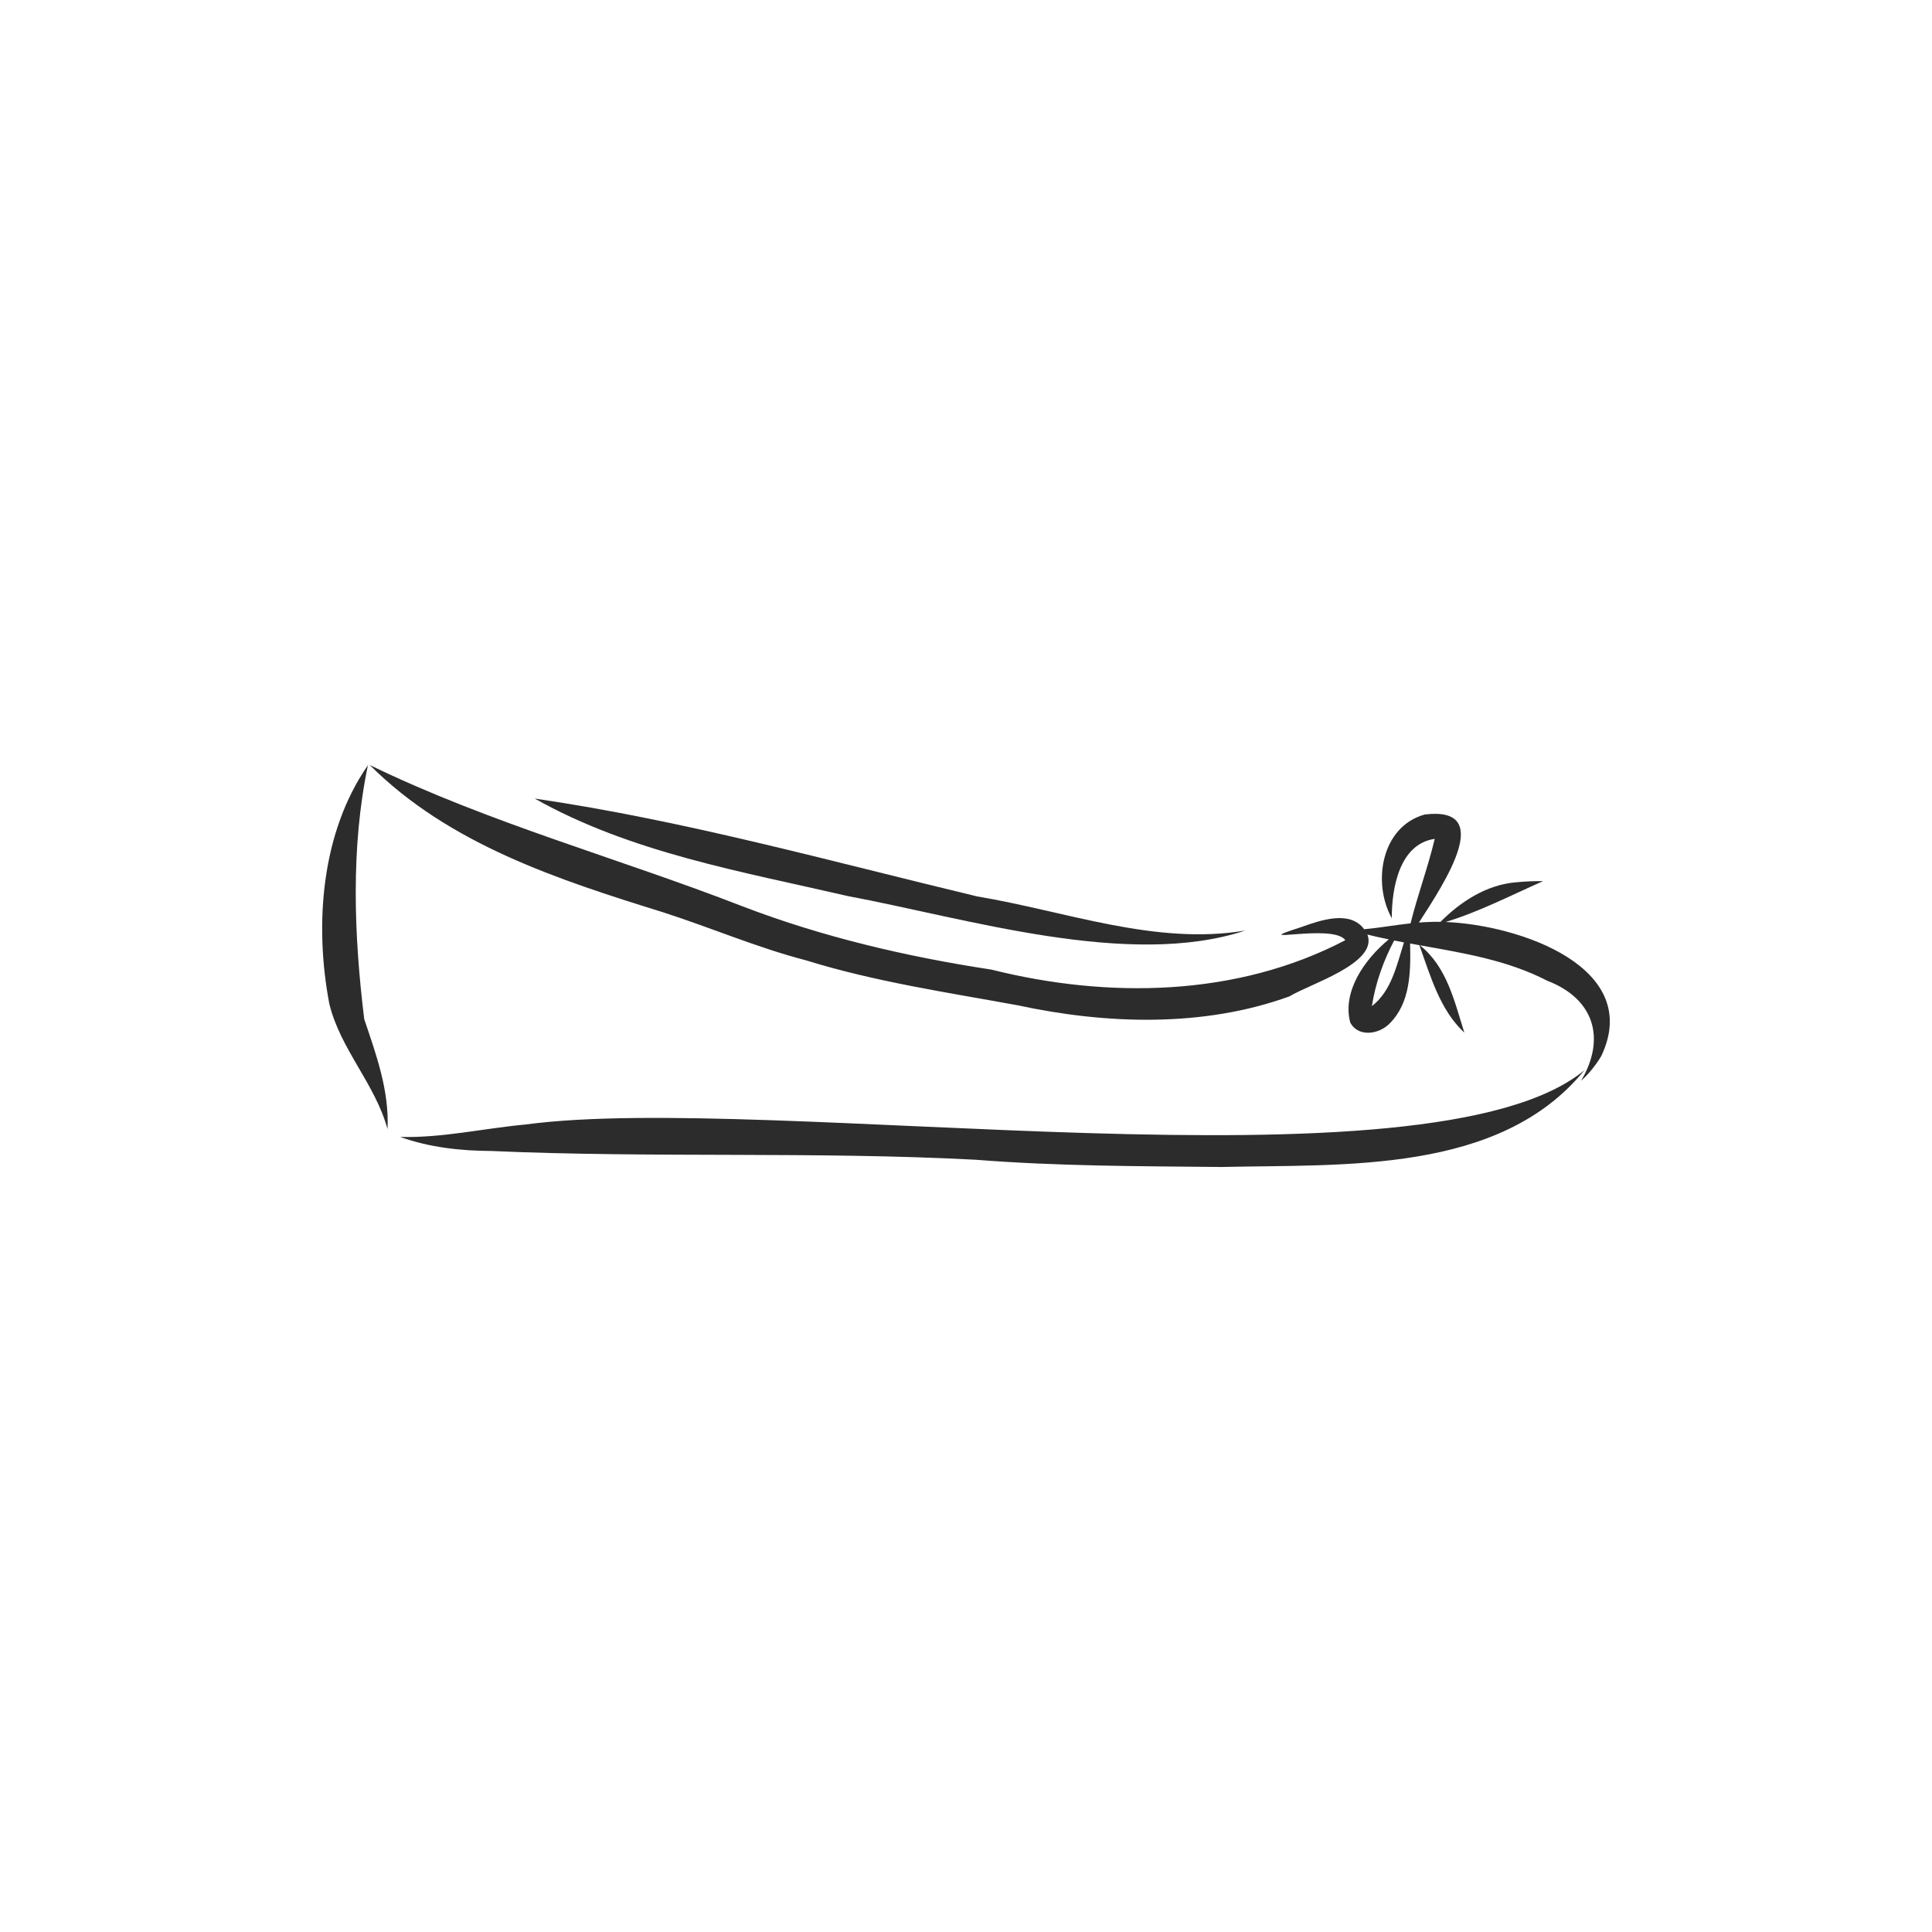 <svg version="1.2" xmlns="http://www.w3.org/2000/svg" viewBox="0 0 3600 3600" width="3600" height="3600">
	<title>687-ai</title>
	<style>
		.s0 { fill: #2c2c2c } 
	</style>
	<g id="\321\353\356\351 \360\350\361\363\355\352\340">
		<g id="&lt;Group&gt;">
			<path id="&lt;Path&gt;" class="s0" d="m678.7 1899.1c22.6 66.9 46.7 133 43.4 204.9c-22.8-84.1-88.2-149.1-108.5-233.8c-28-147.2-15.3-318.7 72-444.4c-32.3 153.8-26 317.7-6.9 473.3z" />
			<path id="&lt;Path&gt;" class="s0" d="m2952.4 1994.1c-157.6 193.8-448.5 175.1-676.3 180.4c-152.9-1.5-305.5-1.4-458.1-13.5c-300.6-15.8-601.6-3-902.3-16.3c-57.7-0.3-115.4-6.6-170-26.2c78.4 2.1 155.9-16 233.9-23.2c450.7-60.8 1684.7 137.3 1972.8-101.2z" />
			<path id="&lt;Path&gt;" class="s0" d="m1579.3 1669.6c-197.6-45.7-404.4-80.9-582.9-181.6c278.8 40.7 550.6 116.8 824.6 182.4c164.3 27.3 332.2 91.8 499.5 63.5c-216.9 71.7-519.6-22.9-741.2-64.3z" />
			<path id="&lt;Compound Path&gt;" fill-rule="evenodd" class="s0" d="m2983.8 1967.7c-10 16.7-23.3 33.6-37.7 46.2c46.9-79.4 24-152.9-62.9-186.4c-74.3-38.4-156.1-51.6-237.4-66.1c50.5 40.6 64.1 103.9 82.8 162.8c-45.6-42.3-63.2-105.9-83.8-163q-8.7-1.5-17.3-3.1c1.3 53 0.6 110.8-38.4 149.3c-19.5 19.9-58.4 26.1-73.2-2.3c-15-57.6 26.5-117.2 71.9-154.7c-13.4-2.7-26.8-5.7-40-9q0.4 0.8 0.8 1.8c16.9 52.7-108.7 90.5-145.6 113.3c-160.4 58.3-341.8 52.3-506.8 16.7c-132.3-24.2-265.6-43.8-394.5-83.8c-90.9-23.6-177.2-60.9-266.5-89.6c-194.9-60.5-398.6-126.7-546.2-274.3c222.4 108.2 463.5 173.5 694 263.1c149.5 57.4 306.1 94 464.2 118.1c217.4 54.4 457.7 51 659.6-54.8c-22.7-32.5-191.5 10.6-82.7-24.2c36.9-13.2 91.3-32.2 117.8 3.8c28.8-2.6 57.6-7.9 86.5-11c13.1-52.9 32.6-104.8 45-157.4c-66.2 9.6-80.2 92.7-80 147.9c-36.8-66.3-19.6-171 61.5-193.3c130.4-15.8 39.7 123.1-10.9 201.3c6.7-0.5 13.4-0.9 20.1-1.1q9.6-0.4 20.1-0.2c37.3-37.4 84.9-68.5 138.9-73.5c17.2-1.7 35.3-2.6 52.2-2.3c-60 26.5-118.6 56.9-181.5 76.1c139.3 5.8 368.2 85.1 290 249.7zm-304.8-404.2q1.6 0.5 3.2 1.1q-1.5-0.7-3.2-1.1zm-5.2-0.4q0.2 1.4 0.5 2.8q-0.2-1.4-0.5-2.8q0 0 0 0zm-57.7 192.9q-9.2-1.7-18.3-3.5c-20.1 38.1-34.8 79.3-41.5 122.3c36.2-28 46.2-75.5 59.8-118.8z" />
		</g>
	</g>
</svg>